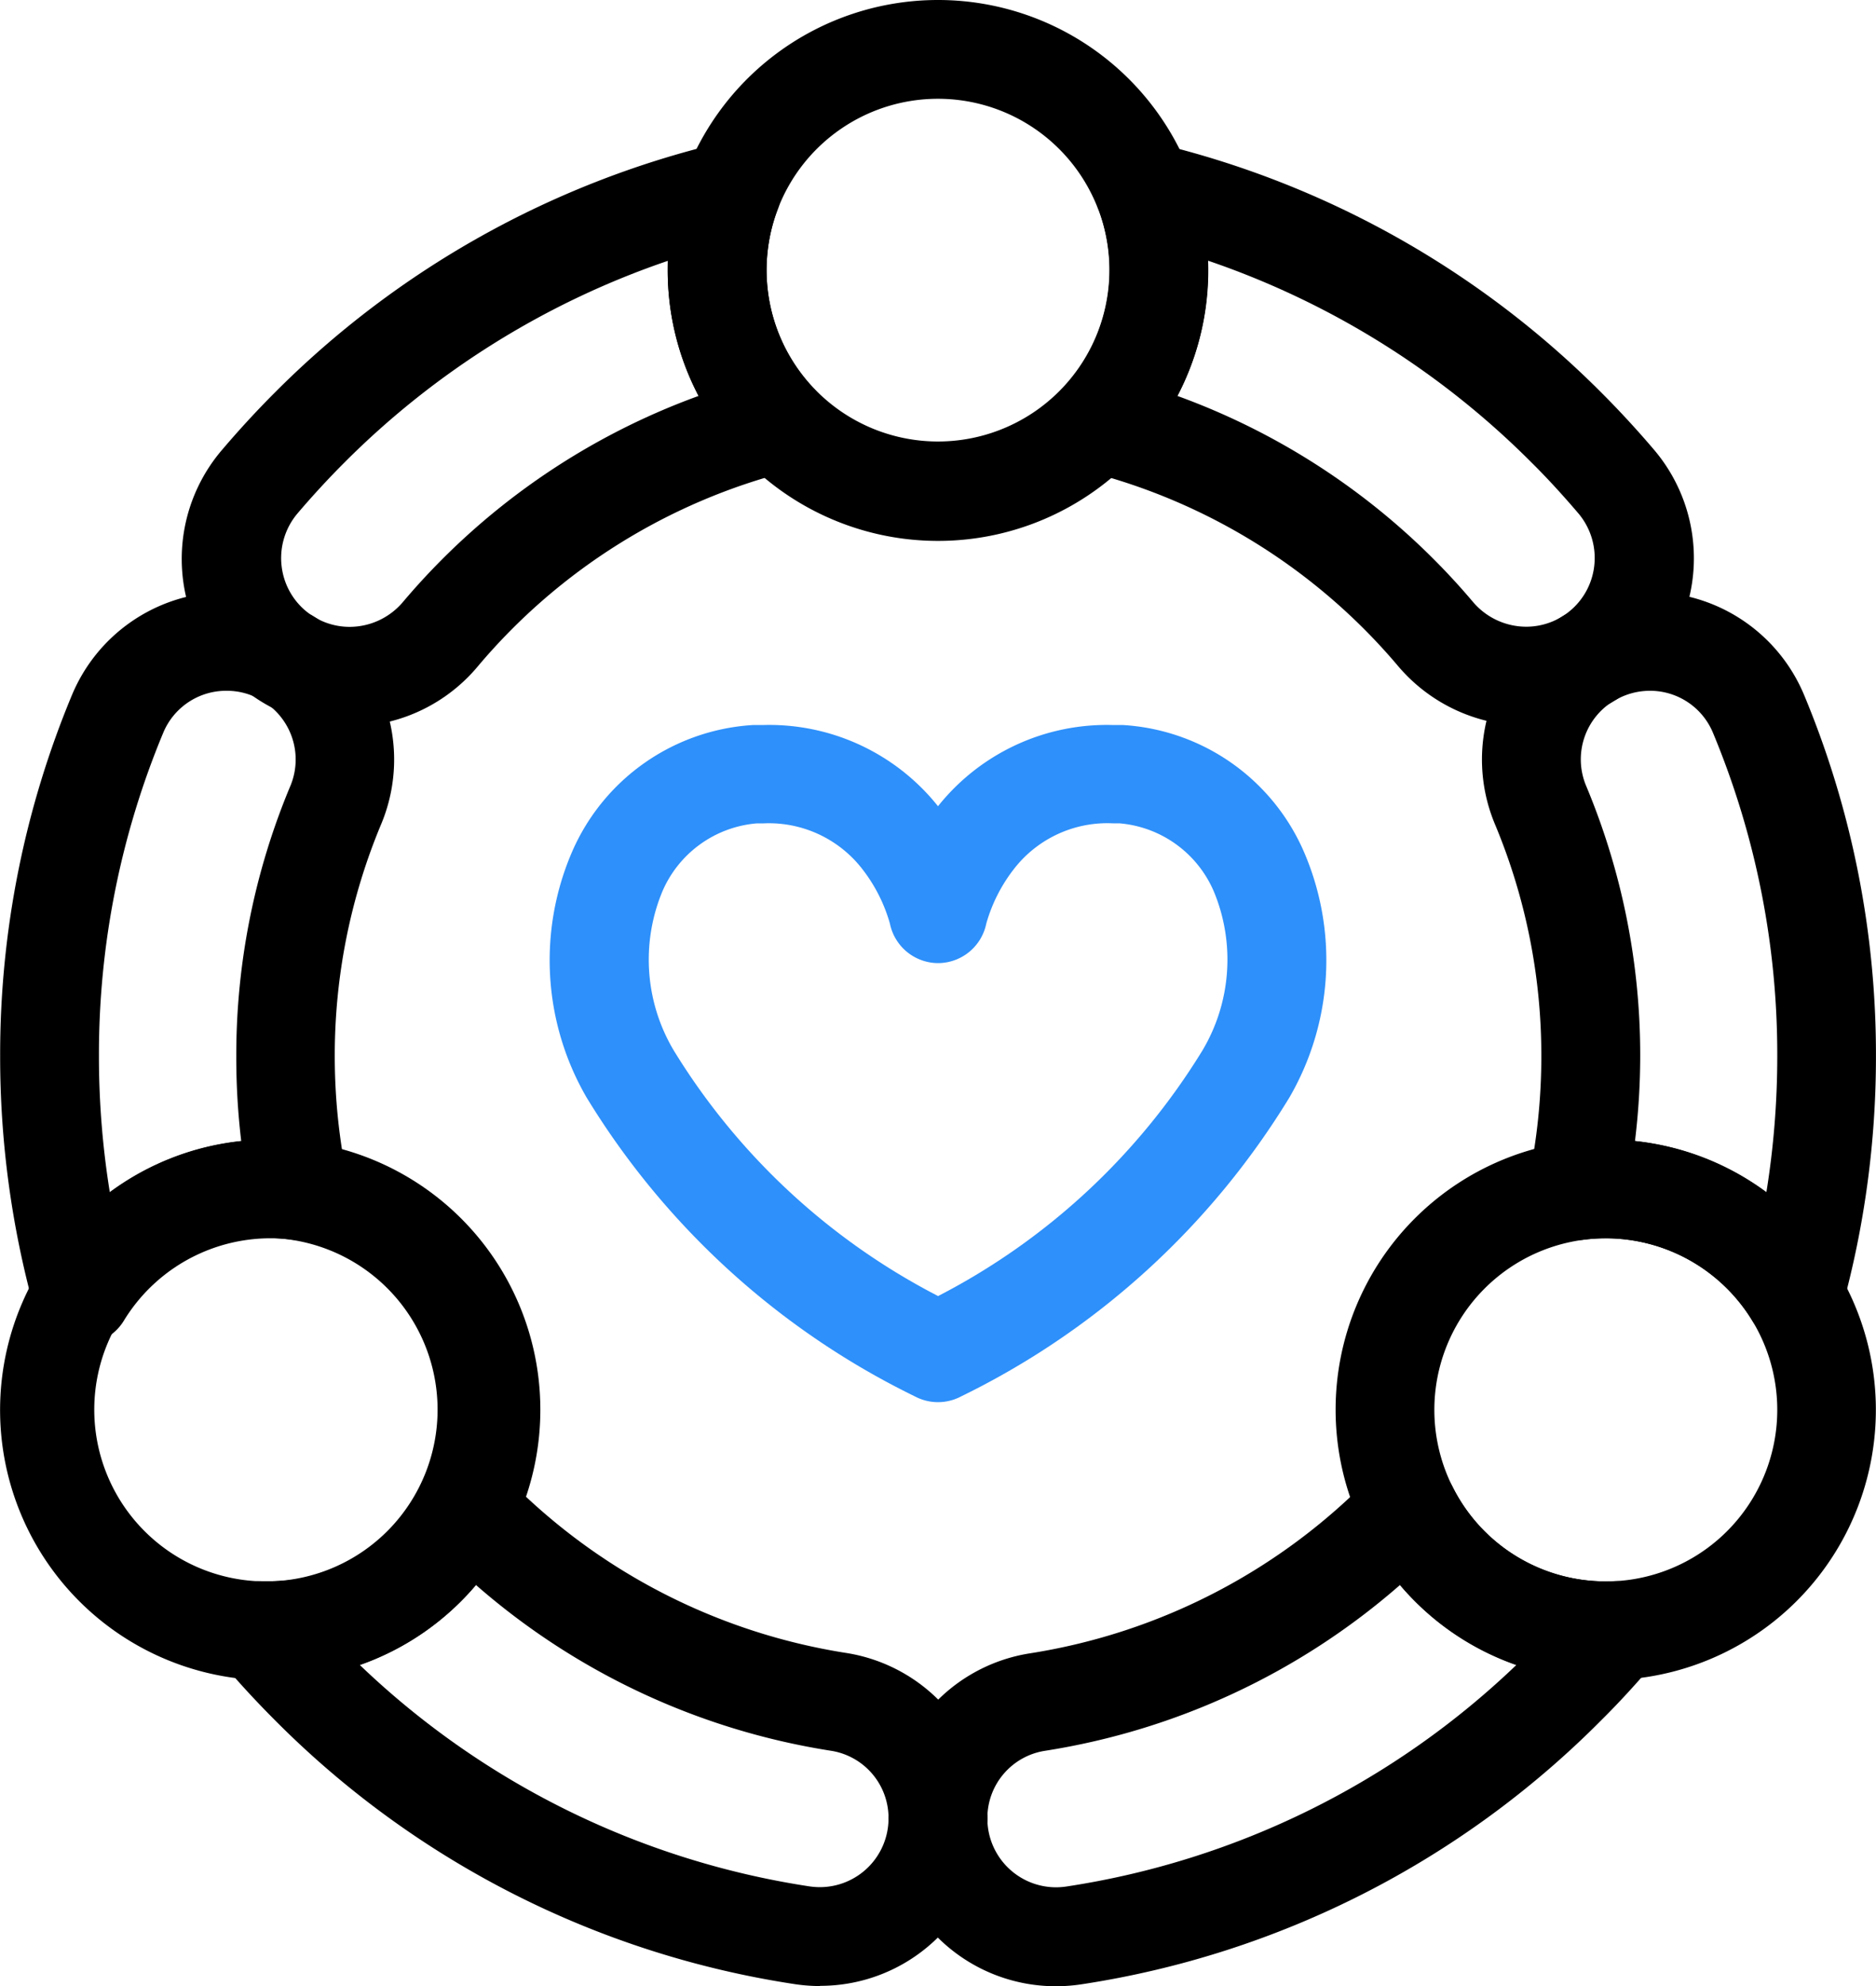 <svg xmlns="http://www.w3.org/2000/svg" width="38" height="40.205" viewBox="0 0 38 40.205"><g transform="translate(-27.845 -14)"><g transform="translate(28.845 15)"><path d="M203.168,14a5.473,5.473,0,0,1,5.095,3.473l.016.039A5.475,5.475,0,1,1,203.168,14Zm3.255,4.26-.013-.032a3.474,3.474,0,0,0-6.486,0,3.472,3.472,0,1,0,6.5.032Z" transform="translate(-185.168 -15)"/><path d="M373.029,303.65a5.473,5.473,0,0,1,.311,10.937l-.048,0c-.087,0-.175.006-.263.006a5.473,5.473,0,1,1,0-10.946Zm.14,8.943.031,0a3.473,3.473,0,1,0-3.644-3.469,3.473,3.473,0,0,0,3.473,3.473Z" transform="translate(-341.502 -281.583)"/><path d="M33.318,303.65a5.469,5.469,0,0,1,5.473,5.473,5.473,5.473,0,0,1-5.473,5.473c-.088,0-.176,0-.263-.006l-.048,0a5.473,5.473,0,0,1,.311-10.937Zm0,8.946a3.477,3.477,0,1,0-.171,0l.032,0Z" transform="translate(-28.846 -281.583)"/><g transform="translate(0 2.87)"><path d="M109.749,81.178a1,1,0,0,1-1-1h0a1,1,0,1,1,1,1Z" transform="translate(-78.002 -51.04)"/><path d="M304.141,61.86a3.413,3.413,0,0,1-2.6-1.208,12.164,12.164,0,0,0-6.326-3.947,1,1,0,0,1-.478-1.661,3.481,3.481,0,0,0,.734-3.645,1,1,0,0,1,1.164-1.332,18.933,18.933,0,0,1,9.028,5.054c.365.365.719.749,1.053,1.141a3.391,3.391,0,0,1-2.57,5.6Zm-7.069-6.675a14.167,14.167,0,0,1,5.989,4.172,1.417,1.417,0,0,0,1.08.5,1.387,1.387,0,0,0,1.364-1.155,1.4,1.4,0,0,0-.317-1.147c-.3-.351-.617-.7-.944-1.023a16.986,16.986,0,0,0-6.552-4.085q0,.1,0,.192A5.457,5.457,0,0,1,297.072,55.185Z" transform="translate(-274.223 -51.04)"/><path d="M411.077,179.708a1,1,0,0,1-.854-.479,3.48,3.48,0,0,0-3.423-1.638,1,1,0,0,1-1.11-1.2,12.238,12.238,0,0,0,.26-2.514,12.112,12.112,0,0,0-.945-4.711,3.391,3.391,0,0,1,1.426-4.226l.006,0a3.39,3.39,0,0,1,4.831,1.612,18.905,18.905,0,0,1,1.46,7.329,19.125,19.125,0,0,1-.688,5.095,1,1,0,0,1-.964.734Zm-3.23-4.116a5.422,5.422,0,0,1,2.662,1.035,17.243,17.243,0,0,0,.22-2.747,16.915,16.915,0,0,0-1.305-6.558,1.379,1.379,0,0,0-1.279-.844,1.4,1.4,0,0,0-.7.191l-.006,0a1.385,1.385,0,0,0-.586,1.723,14.1,14.1,0,0,1,1.1,5.485A14.287,14.287,0,0,1,407.847,175.592Z" transform="translate(-375.729 -156.364)"/><path d="M264.393,384.969a1,1,0,0,1,.894.552,3.456,3.456,0,0,0,3.106,1.918h.006c.056,0,.113,0,.169,0a1,1,0,0,1,.806,1.646c-.342.4-.7.795-1.074,1.165a18.818,18.818,0,0,1-10.524,5.345,3.447,3.447,0,0,1-.52.04,3.39,3.39,0,0,1-.524-6.74,12.279,12.279,0,0,0,6.94-3.615A1,1,0,0,1,264.393,384.969Zm2.185,4.164a5.426,5.426,0,0,1-2.356-1.62,14.281,14.281,0,0,1-7.185,3.355,1.378,1.378,0,0,0-1.172,1.373,1.392,1.392,0,0,0,1.391,1.391,1.438,1.438,0,0,0,.217-.017A16.815,16.815,0,0,0,266.578,389.133Z" transform="translate(-236.865 -359.296)"/><path d="M93.611,395.633a3.447,3.447,0,0,1-.519-.04,18.819,18.819,0,0,1-10.524-5.345c-.37-.37-.732-.762-1.074-1.165a1,1,0,0,1,.806-1.646c.057,0,.116,0,.175,0a3.456,3.456,0,0,0,3.106-1.918,1,1,0,0,1,1.615-.245,12.279,12.279,0,0,0,6.94,3.615,3.39,3.39,0,0,1-.524,6.74Zm-9.321-6.5a16.814,16.814,0,0,0,9.1,4.481,1.437,1.437,0,0,0,.217.017A1.392,1.392,0,0,0,95,392.242a1.378,1.378,0,0,0-1.172-1.373,14.281,14.281,0,0,1-7.185-3.355A5.426,5.426,0,0,1,84.29,389.135Z" transform="translate(-78.002 -359.298)"/><path d="M29.5,179.707a1,1,0,0,1-.964-.734,19.125,19.125,0,0,1-.688-5.095,18.908,18.908,0,0,1,1.46-7.329,3.39,3.39,0,0,1,4.831-1.611l.006,0a3.391,3.391,0,0,1,1.426,4.226,12.113,12.113,0,0,0-.945,4.711,12.237,12.237,0,0,0,.261,2.514,1,1,0,0,1-1.11,1.2,3.48,3.48,0,0,0-3.423,1.638A1,1,0,0,1,29.5,179.707Zm2.933-13.231a1.379,1.379,0,0,0-1.279.844,16.918,16.918,0,0,0-1.305,6.558,17.242,17.242,0,0,0,.22,2.747,5.422,5.422,0,0,1,2.662-1.035,14.29,14.29,0,0,1-.1-1.713,14.1,14.1,0,0,1,1.1-5.485,1.386,1.386,0,0,0-.587-1.723l0,0A1.377,1.377,0,0,0,32.43,166.476Z" transform="translate(-28.845 -156.362)"/><path d="M85.408,50.04a1,1,0,0,1,.934,1.359,3.476,3.476,0,0,0,.734,3.645A1,1,0,0,1,86.6,56.7a12.164,12.164,0,0,0-6.326,3.947,3.393,3.393,0,1,1-5.174-4.39c.334-.392.688-.776,1.053-1.141a18.934,18.934,0,0,1,9.028-5.054A1,1,0,0,1,85.408,50.04Zm-.672,5.145a5.455,5.455,0,0,1-.625-2.542q0-.1,0-.192a16.985,16.985,0,0,0-6.551,4.084c-.327.327-.645.672-.944,1.023a1.4,1.4,0,0,0-.316,1.147,1.387,1.387,0,0,0,1.364,1.155,1.417,1.417,0,0,0,1.08-.5A14.165,14.165,0,0,1,84.736,55.185Z" transform="translate(-71.585 -51.04)"/></g></g><g transform="translate(39.972 29.668)"><path d="M175.434,211.9a1,1,0,0,1-.469-.117,16,16,0,0,1-6.648-6.049,5.534,5.534,0,0,1-.28-5.01,4.275,4.275,0,0,1,3.654-2.532c.069,0,.139,0,.207,0a4.372,4.372,0,0,1,3.536,1.644,4.372,4.372,0,0,1,3.536-1.644c.069,0,.137,0,.207,0a4.275,4.275,0,0,1,3.654,2.532,5.534,5.534,0,0,1-.28,5.01,16,16,0,0,1-6.648,6.049A1,1,0,0,1,175.434,211.9ZM171.9,200.183l-.134,0a2.287,2.287,0,0,0-1.92,1.39,3.593,3.593,0,0,0,.236,3.208,13.574,13.574,0,0,0,5.354,4.971,13.573,13.573,0,0,0,5.354-4.971,3.593,3.593,0,0,0,.236-3.208,2.287,2.287,0,0,0-1.92-1.391l-.134,0a2.393,2.393,0,0,0-2.02.951,3.222,3.222,0,0,0-.54,1.079,1,1,0,0,1-.976.8h0a1,1,0,0,1-.976-.8,3.22,3.22,0,0,0-.54-1.079A2.393,2.393,0,0,0,171.9,200.183Z" transform="translate(-168.561 -199.183)" fill="#2e90fa"/></g></g></svg>